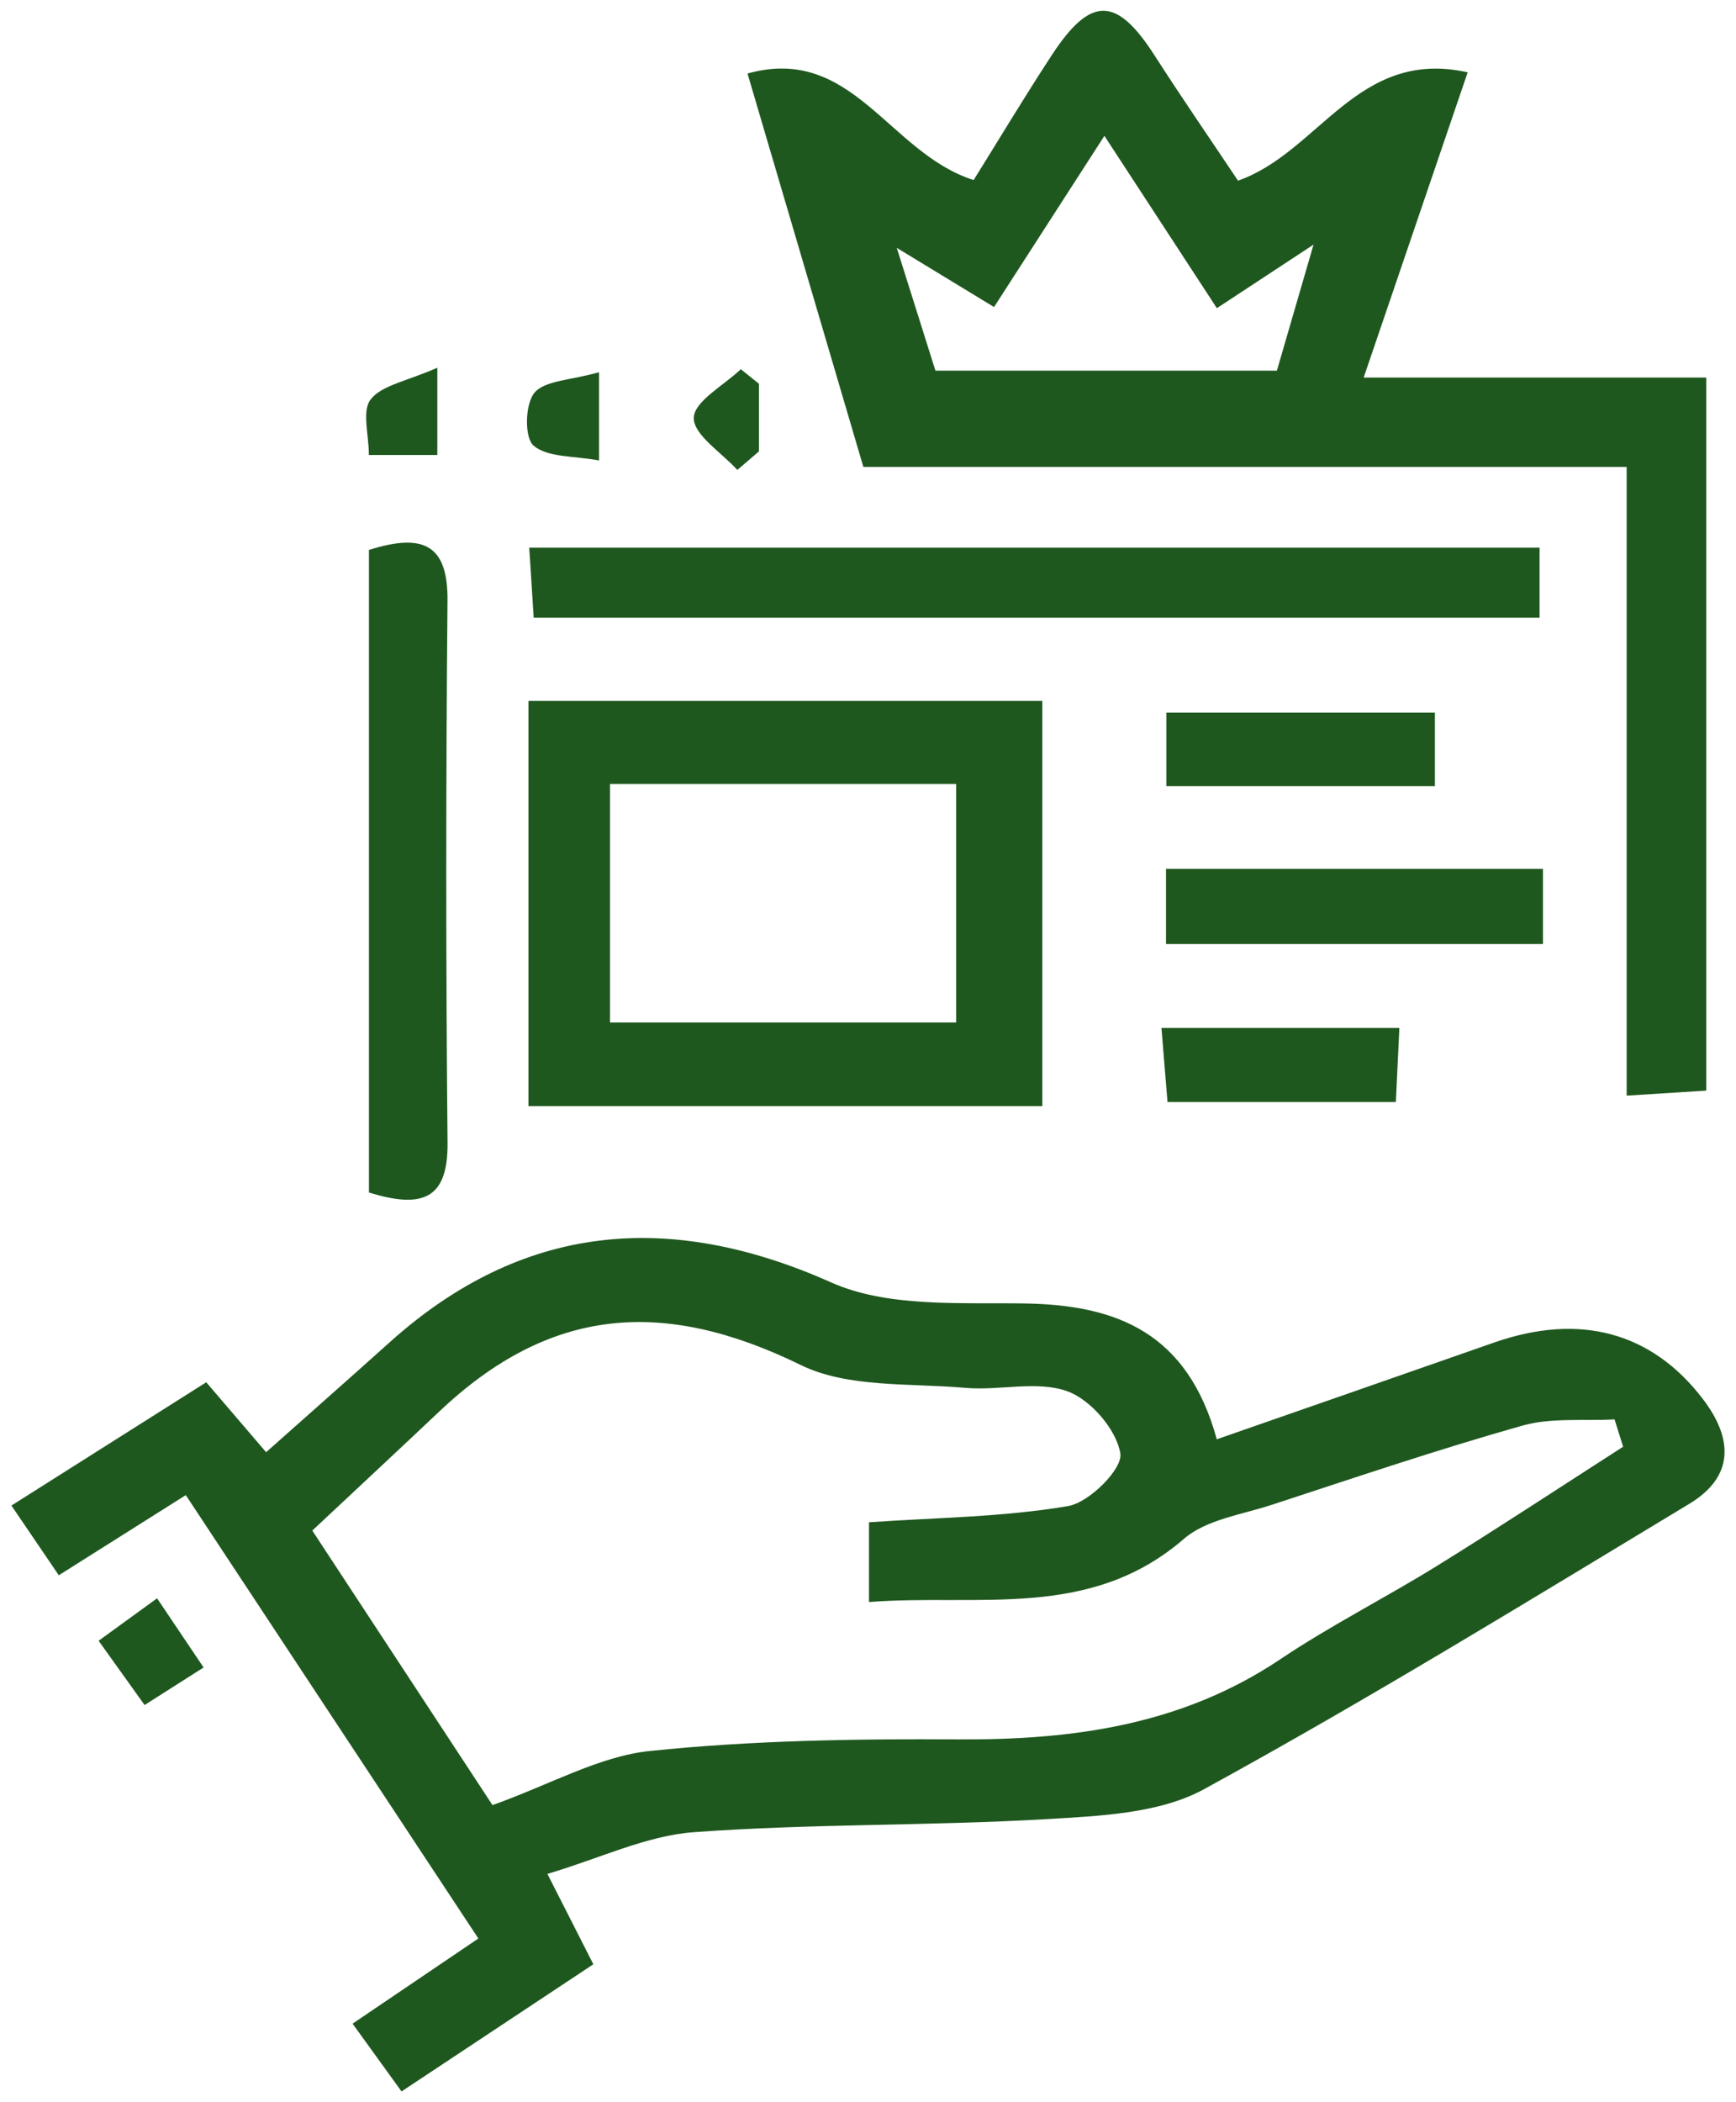 <svg width="76" height="92" viewBox="0 0 76 92" fill="none" xmlns="http://www.w3.org/2000/svg">
<path d="M17.578 91.527C16.782 90.425 16.23 89.661 15.435 88.562C17.216 87.356 18.922 86.202 20.942 84.835C16.669 78.362 12.435 71.947 8.134 65.431C6.184 66.661 4.479 67.737 2.574 68.939C1.909 67.96 1.28 67.035 0.5 65.888C3.367 64.075 6.135 62.323 9.029 60.493C9.885 61.491 10.62 62.35 11.65 63.553C13.473 61.933 15.276 60.345 17.064 58.739C22.839 53.555 29.266 52.948 36.391 56.125C38.857 57.224 42.021 56.998 44.872 57.044C48.92 57.108 51.995 58.341 53.269 62.988C57.422 61.54 61.416 60.154 65.405 58.756C69.17 57.437 72.328 58.306 74.557 61.235C75.887 62.983 75.917 64.629 73.953 65.814C66.92 70.057 59.915 74.359 52.707 78.303C50.765 79.365 48.162 79.473 45.837 79.61C40.689 79.913 35.514 79.804 30.375 80.183C28.294 80.336 26.277 81.323 23.965 82.008C24.82 83.691 25.335 84.705 25.976 85.963C23.271 87.756 20.535 89.569 17.577 91.529L17.578 91.527ZM13.671 66.981C16.336 71.04 19.037 75.154 21.561 78.998C24.134 78.077 26.238 76.859 28.451 76.629C32.927 76.164 37.462 76.094 41.971 76.121C47.011 76.151 51.77 75.483 56.051 72.613C58.263 71.13 60.663 69.92 62.931 68.515C65.666 66.821 68.352 65.051 71.059 63.313C70.933 62.914 70.808 62.517 70.683 62.118C69.334 62.193 67.916 62.032 66.65 62.389C62.956 63.432 59.316 64.666 55.666 65.859C54.357 66.288 52.803 66.504 51.834 67.342C47.716 70.909 42.859 69.739 38.043 70.11V66.62C41.024 66.412 43.934 66.393 46.763 65.91C47.692 65.751 49.156 64.278 49.048 63.611C48.88 62.571 47.749 61.249 46.718 60.883C45.389 60.41 43.745 60.869 42.255 60.737C39.83 60.523 37.118 60.745 35.059 59.739C29.014 56.782 24.061 57.201 19.228 61.775C17.529 63.382 15.815 64.974 13.672 66.982L13.671 66.981Z" fill="#1F581F"/>
<path d="M59.7 16.523H74.699V47.729C73.617 47.798 72.592 47.862 71.213 47.949V20.434H37.797C36.032 14.443 34.394 8.881 32.725 3.217C37.328 1.935 38.905 6.698 42.625 7.88C43.696 6.162 44.83 4.271 46.037 2.426C47.75 -0.195 48.881 -0.166 50.546 2.427C51.739 4.284 52.994 6.103 54.199 7.906C57.757 6.661 59.425 2.092 64.253 3.165C62.781 7.484 61.322 11.767 59.7 16.523V16.523ZM48.349 5.946C46.553 8.73 45.072 11.026 43.518 13.437C42.148 12.604 40.87 11.826 39.259 10.847C39.924 12.96 40.446 14.616 40.952 16.221H55.901C56.419 14.438 56.889 12.825 57.505 10.705C55.764 11.85 54.557 12.643 53.273 13.487C51.629 10.971 50.139 8.687 48.35 5.946H48.349Z" fill="#1F581F"/>
<path d="M23.136 30.675H45.632V48.408H23.136V30.675ZM26.706 34.308V44.747H41.86V34.308H26.706Z" fill="#1F581F"/>
<path d="M67.401 23.967V27.034H23.365C23.301 26.032 23.244 25.14 23.169 23.967H67.401Z" fill="#1F581F"/>
<path d="M16.153 24.067C18.568 23.301 19.613 23.87 19.591 26.282C19.52 34.194 19.517 42.107 19.593 50.019C19.617 52.5 18.47 52.902 16.153 52.189V24.067Z" fill="#1F581F"/>
<path d="M67.549 38.023V41.312H51.046V38.023H67.549Z" fill="#1F581F"/>
<path d="M62.818 31.186V34.406H51.061V31.186H62.818Z" fill="#1F581F"/>
<path d="M61.263 44.985C61.205 46.213 61.161 47.136 61.109 48.228H51.112C51.028 47.198 50.947 46.212 50.847 44.985H61.262H61.263Z" fill="#1F581F"/>
<path d="M6.877 69.948C7.698 71.168 8.272 72.022 8.913 72.974C8.023 73.541 7.247 74.035 6.33 74.618C5.635 73.647 5.042 72.819 4.317 71.805C5.147 71.203 5.871 70.678 6.876 69.948L6.877 69.948Z" fill="#1F581F"/>
<path d="M19.146 16.091V19.913H16.149C16.149 19.021 15.834 17.98 16.23 17.476C16.717 16.857 17.797 16.687 19.146 16.092V16.091Z" fill="#1F581F"/>
<path d="M26.225 16.289V20.151C25.141 19.947 23.989 20.029 23.364 19.507C22.953 19.163 22.981 17.695 23.396 17.19C23.84 16.65 24.967 16.648 26.225 16.289Z" fill="#1F581F"/>
<path d="M32.28 20.567C31.592 19.805 30.356 19.031 30.373 18.284C30.388 17.562 31.693 16.866 32.431 16.157C32.696 16.37 32.961 16.582 33.226 16.795V19.753C32.91 20.024 32.595 20.295 32.28 20.566V20.567Z" fill="#1F581F"/>
</svg>
